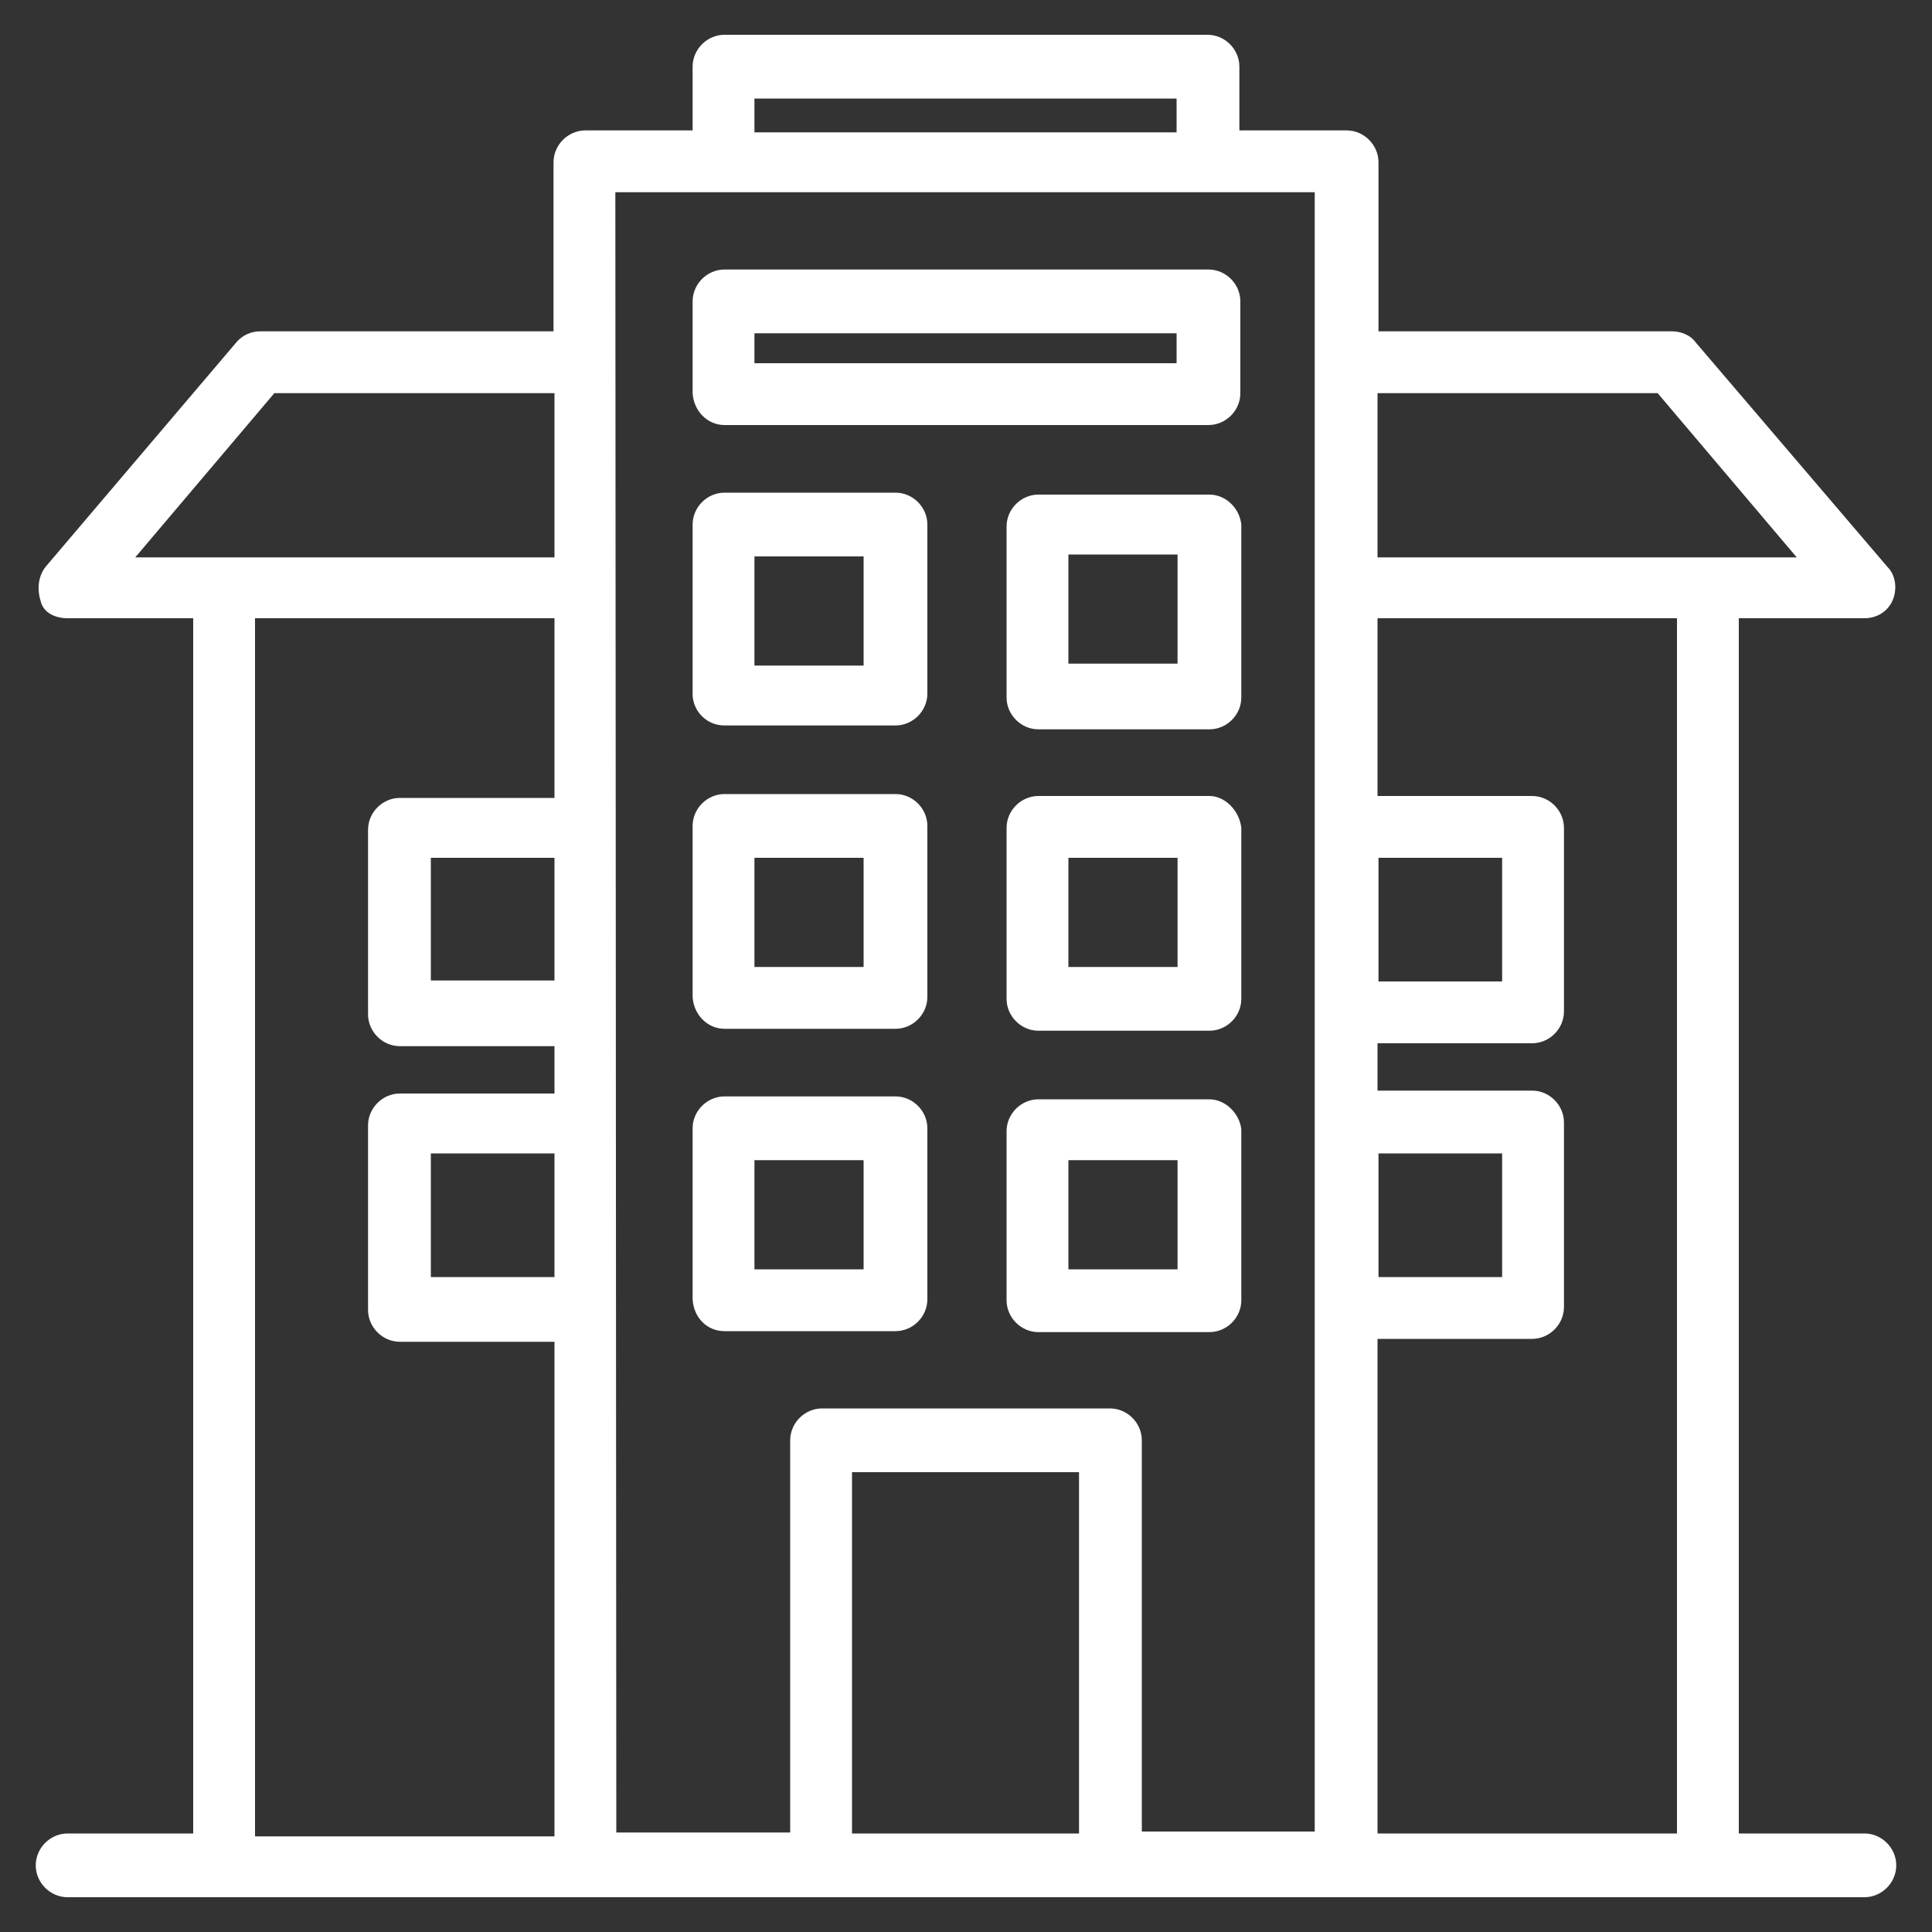 <?xml version="1.0" encoding="UTF-8"?>
<svg xmlns="http://www.w3.org/2000/svg" xmlns:xlink="http://www.w3.org/1999/xlink" version="1.1" id="Calque_3" x="0px" y="0px" viewBox="0 0 200 200" style="enable-background:new 0 0 200 200;" xml:space="preserve">
<rect x="0" y="0" width="200" height="200" fill="#333333" stroke="none"/>
<style type="text/css">
	.st0{fill:#FFFFFF;}
</style>
<g>
	<path class="st0" d="M75,44h50.1c1.8,0,3.3-1.5,3.3-3.3v-9.5c0-1.8-1.5-3.3-3.3-3.3H75c-1.8,0-3.3,1.5-3.3,3.3v9.5   C71.8,42.5,73.2,44,75,44z M78.1,34.5h43.7v3.1H78.1V34.5z"></path>
	<path class="st0" d="M75,75.1h17.7c1.8,0,3.3-1.5,3.3-3.3V54.3c0-1.8-1.5-3.3-3.3-3.3H75c-1.8,0-3.3,1.5-3.3,3.3V72   C71.8,73.7,73.2,75.1,75,75.1L75,75.1z M78.1,57.6h11.3v11.3H78.1V57.6z"></path>
	<path class="st0" d="M125.2,51.2h-17.7c-1.8,0-3.3,1.5-3.3,3.3v17.7c0,1.8,1.5,3.3,3.3,3.3h17.7c1.8,0,3.3-1.5,3.3-3.3V54.3   C128.3,52.5,126.8,51.2,125.2,51.2L125.2,51.2z M121.9,68.7h-11.3V57.4h11.3V68.7z"></path>
	<path class="st0" d="M75,106.5h17.7c1.8,0,3.3-1.5,3.3-3.3V85.5c0-1.8-1.5-3.3-3.3-3.3H75c-1.8,0-3.3,1.5-3.3,3.3v17.7   C71.8,105,73.2,106.5,75,106.5z M78.1,88.8h11.3v11.3H78.1V88.8z"></path>
	<path class="st0" d="M125.2,82.4h-17.7c-1.8,0-3.3,1.5-3.3,3.3v17.7c0,1.8,1.5,3.3,3.3,3.3h17.7c1.8,0,3.3-1.5,3.3-3.3V85.7   C128.3,83.9,126.8,82.4,125.2,82.4L125.2,82.4z M121.9,100.1h-11.3V88.8h11.3V100.1z"></path>
	<path class="st0" d="M75,137.8h17.7c1.8,0,3.3-1.5,3.3-3.3v-17.7c0-1.8-1.5-3.3-3.3-3.3H75c-1.8,0-3.3,1.5-3.3,3.3v17.7   C71.8,136.4,73.2,137.8,75,137.8z M78.1,120.1h11.3v11.3H78.1V120.1z"></path>
	<path class="st0" d="M125.2,113.8h-17.7c-1.8,0-3.3,1.5-3.3,3.3v17.5c0,1.8,1.5,3.3,3.3,3.3h17.7c1.8,0,3.3-1.5,3.3-3.3v-17.7   C128.3,115.2,126.8,113.8,125.2,113.8L125.2,113.8z M121.9,131.4h-11.3v-11.3h11.3V131.4z"></path>
	<path class="st0" d="M193,189.8H180V64H193c1.3,0,2.4-0.7,2.9-1.8c0.5-1.1,0.4-2.6-0.5-3.5l-19.9-23.3c-0.5-0.7-1.5-1.1-2.4-1.1   h-30.4V16.8c0-1.8-1.5-3.3-3.3-3.3h-11.1V6.9c0-1.8-1.5-3.3-3.3-3.3H75c-1.8,0-3.3,1.5-3.3,3.3v6.6H60.6c-1.8,0-3.3,1.5-3.3,3.3   v17.5H26.9c-0.9,0-1.8,0.4-2.4,1.1L4.7,58.7c-0.7,0.9-0.9,2.2-0.5,3.5C4.5,63.5,5.8,64,7,64H20v125.8H7c-1.8,0-3.3,1.5-3.3,3.3   s1.5,3.3,3.3,3.3H193c1.8,0,3.3-1.5,3.3-3.3S194.8,189.8,193,189.8L193,189.8z M173.6,189.8h-31v-51.2h16c1.8,0,3.3-1.5,3.3-3.3   v-19.1c0-1.8-1.5-3.3-3.3-3.3h-16v-4.9h16c1.8,0,3.3-1.5,3.3-3.3v-19c0-1.8-1.5-3.3-3.3-3.3h-16V64h31V189.8z M142.7,119.4h12.8   v12.8h-12.8V119.4z M142.7,88.8h12.8v12.8h-12.8V88.8z M171.6,40.7l14.4,17h-43.4v-17H171.6z M78.1,10.2h43.7v3.5H78.1V10.2z    M63.7,19.9h72.4v169.7h-17.9v-40.5c0-1.8-1.5-3.3-3.3-3.3H85.1c-1.8,0-3.3,1.5-3.3,3.3v40.6h-18L63.7,19.9z M111.8,189.8H88.2   v-37.4h23.5v37.4L111.8,189.8z M57.4,101.5H44.6V88.8h12.8V101.5z M57.4,132.2H44.6v-12.8h12.8V132.2z M28.4,40.7h29v17H14   L28.4,40.7z M26.4,64h31v18.6h-16c-1.8,0-3.3,1.5-3.3,3.3V105c0,1.8,1.5,3.3,3.3,3.3h16v4.9h-16c-1.8,0-3.3,1.5-3.3,3.3v19.1   c0,1.8,1.5,3.3,3.3,3.3h16v51.2h-31V64z"></path>
</g>
</svg>
